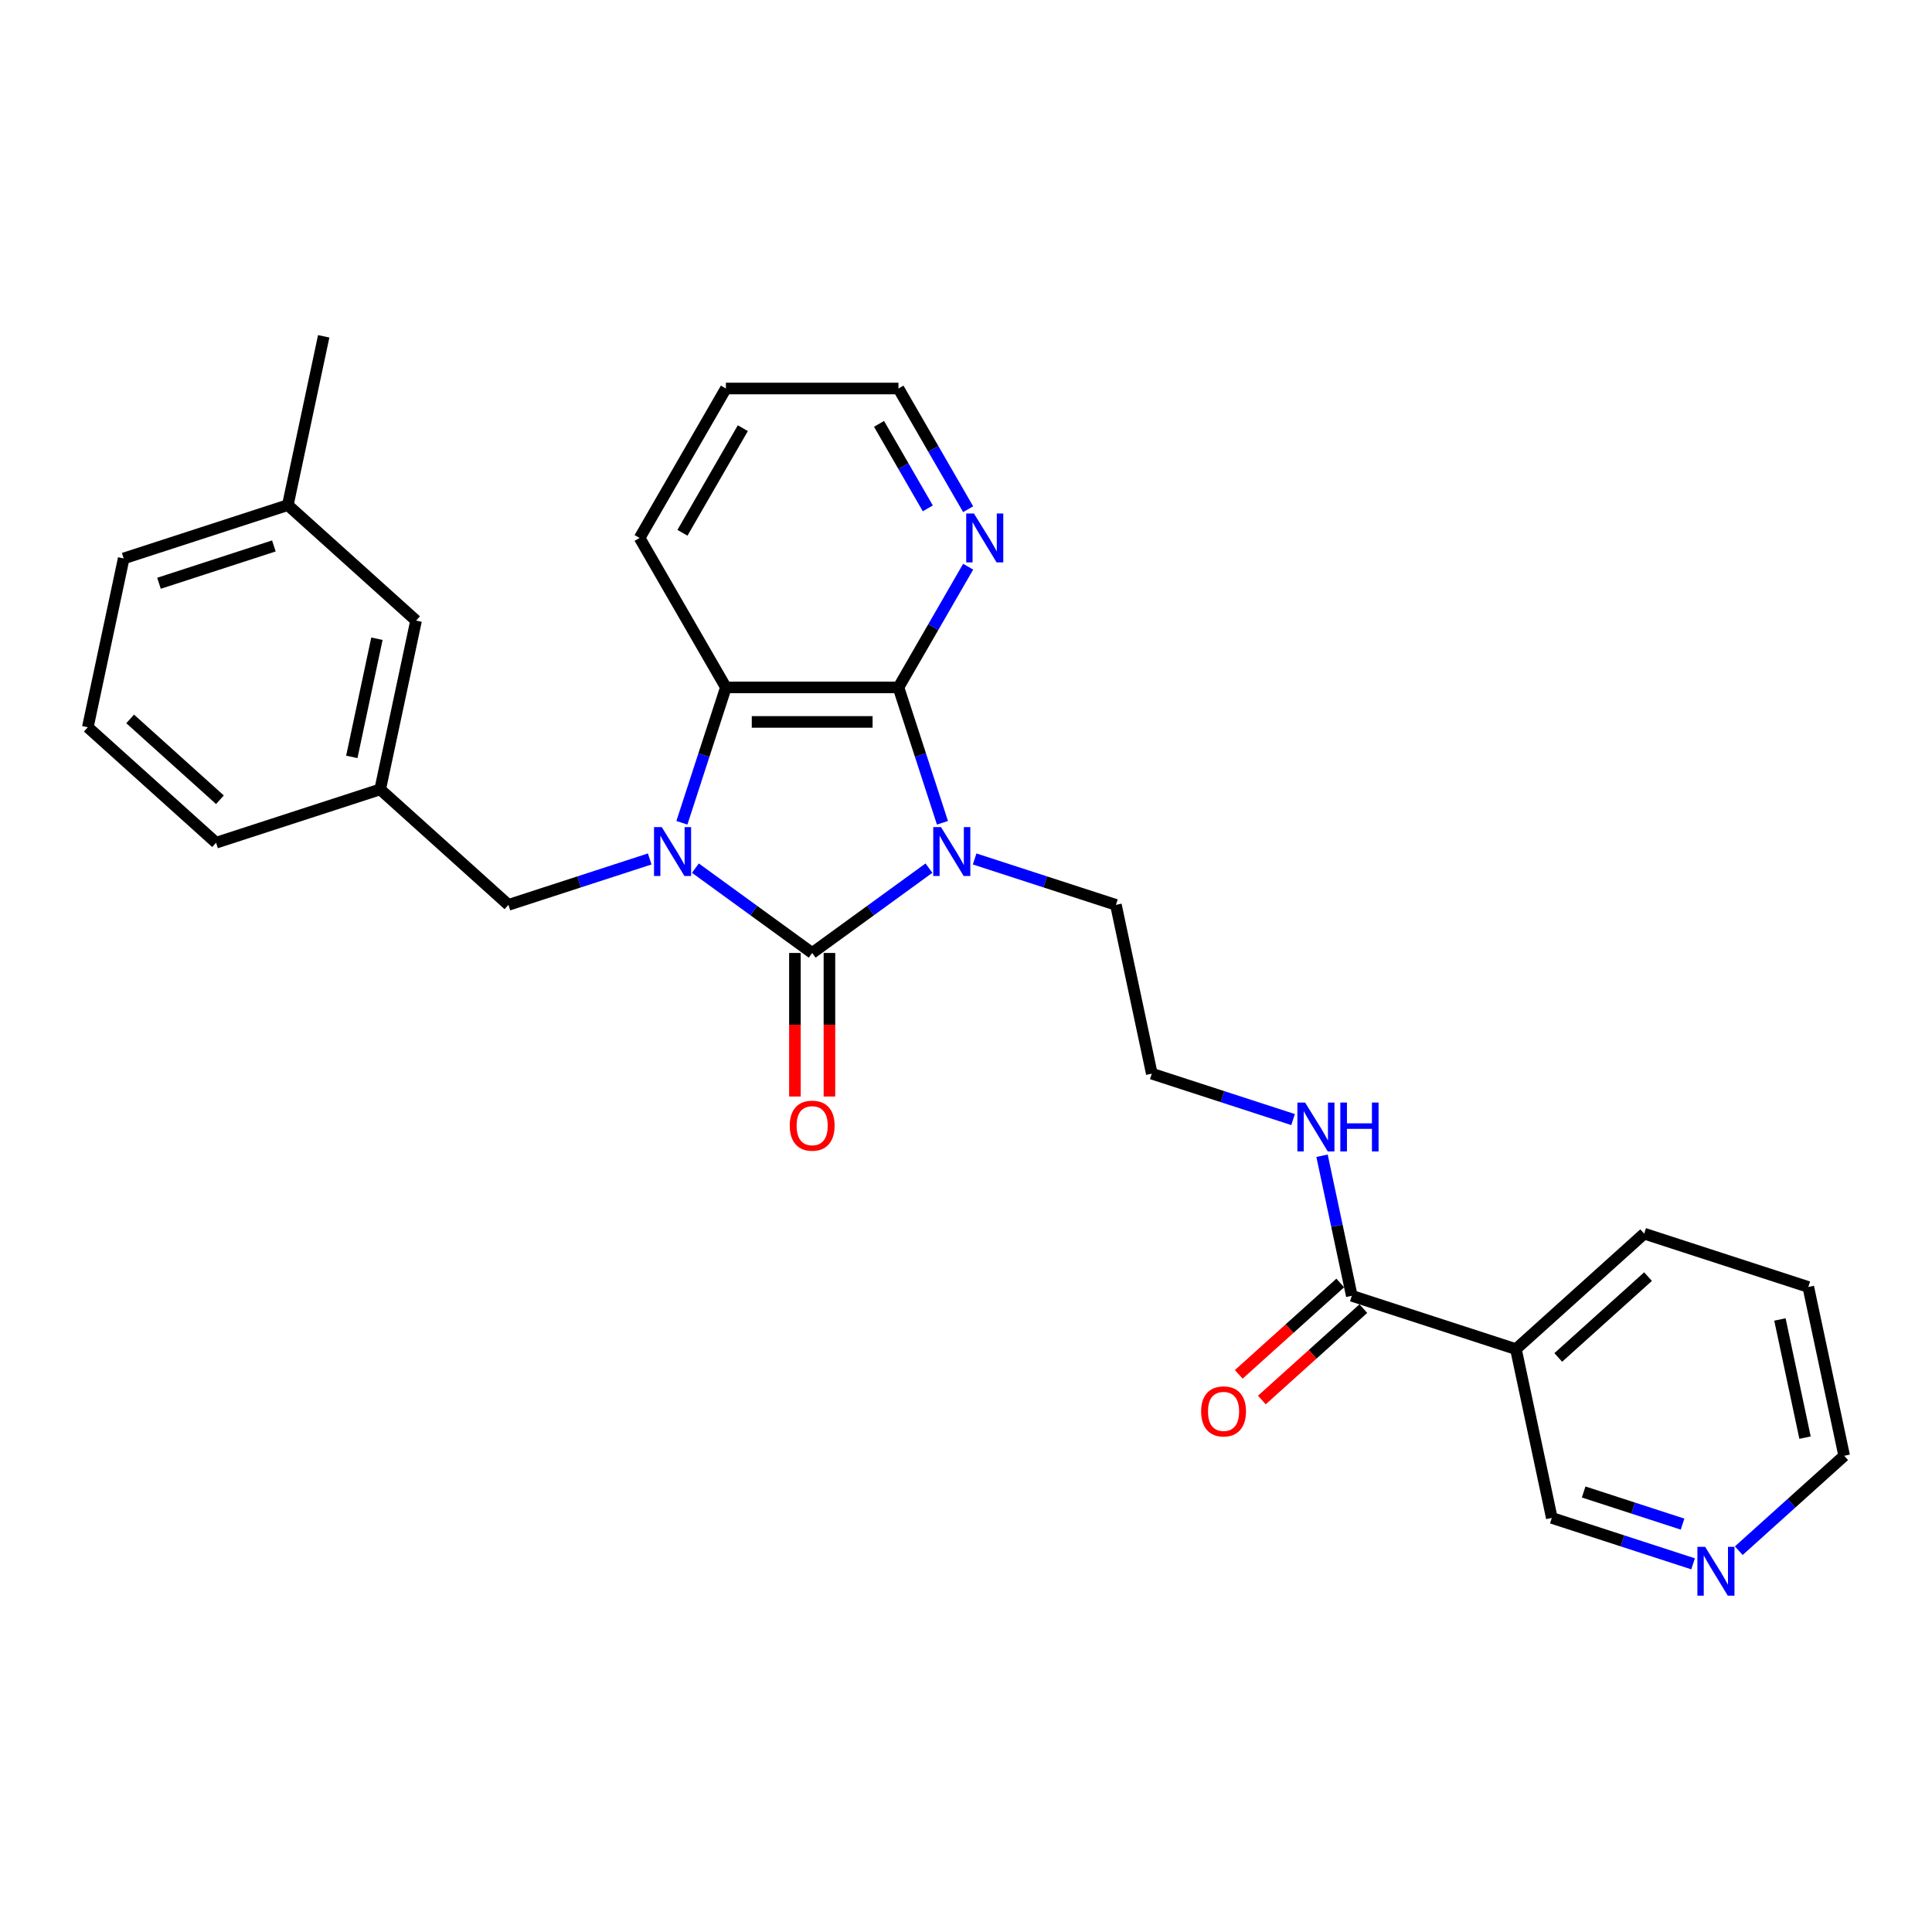 <?xml version='1.0' encoding='iso-8859-1'?>
<svg version='1.1' baseProfile='full'
              xmlns='http://www.w3.org/2000/svg'
                      xmlns:rdkit='http://www.rdkit.org/xml'
                      xmlns:xlink='http://www.w3.org/1999/xlink'
                  xml:space='preserve'
width='1000px' height='1000px' viewBox='0 0 1000 1000'>
<!-- END OF HEADER -->
<rect style='opacity:1.0;fill:#FFFFFF;stroke:none' width='1000' height='1000' x='0' y='0'> </rect>
<path class='bond-0' d='M 480.819,449.346 L 450.6,471.301' style='fill:none;fill-rule:evenodd;stroke:#0000FF;stroke-width:6px;stroke-linecap:butt;stroke-linejoin:miter;stroke-opacity:1' />
<path class='bond-0' d='M 450.6,471.301 L 420.382,493.256' style='fill:none;fill-rule:evenodd;stroke:#000000;stroke-width:6px;stroke-linecap:butt;stroke-linejoin:miter;stroke-opacity:1' />
<path class='bond-2' d='M 487.81,425.872 L 476.427,390.837' style='fill:none;fill-rule:evenodd;stroke:#0000FF;stroke-width:6px;stroke-linecap:butt;stroke-linejoin:miter;stroke-opacity:1' />
<path class='bond-2' d='M 476.427,390.837 L 465.043,355.802' style='fill:none;fill-rule:evenodd;stroke:#000000;stroke-width:6px;stroke-linecap:butt;stroke-linejoin:miter;stroke-opacity:1' />
<path class='bond-11' d='M 504.472,444.596 L 541.035,456.476' style='fill:none;fill-rule:evenodd;stroke:#0000FF;stroke-width:6px;stroke-linecap:butt;stroke-linejoin:miter;stroke-opacity:1' />
<path class='bond-11' d='M 541.035,456.476 L 577.597,468.356' style='fill:none;fill-rule:evenodd;stroke:#000000;stroke-width:6px;stroke-linecap:butt;stroke-linejoin:miter;stroke-opacity:1' />
<path class='bond-1' d='M 420.382,493.256 L 390.163,471.301' style='fill:none;fill-rule:evenodd;stroke:#000000;stroke-width:6px;stroke-linecap:butt;stroke-linejoin:miter;stroke-opacity:1' />
<path class='bond-1' d='M 390.163,471.301 L 359.944,449.346' style='fill:none;fill-rule:evenodd;stroke:#0000FF;stroke-width:6px;stroke-linecap:butt;stroke-linejoin:miter;stroke-opacity:1' />
<path class='bond-8' d='M 411.449,493.256 L 411.449,530.406' style='fill:none;fill-rule:evenodd;stroke:#000000;stroke-width:6px;stroke-linecap:butt;stroke-linejoin:miter;stroke-opacity:1' />
<path class='bond-8' d='M 411.449,530.406 L 411.449,567.555' style='fill:none;fill-rule:evenodd;stroke:#FF0000;stroke-width:6px;stroke-linecap:butt;stroke-linejoin:miter;stroke-opacity:1' />
<path class='bond-8' d='M 429.314,493.256 L 429.314,530.406' style='fill:none;fill-rule:evenodd;stroke:#000000;stroke-width:6px;stroke-linecap:butt;stroke-linejoin:miter;stroke-opacity:1' />
<path class='bond-8' d='M 429.314,530.406 L 429.314,567.555' style='fill:none;fill-rule:evenodd;stroke:#FF0000;stroke-width:6px;stroke-linecap:butt;stroke-linejoin:miter;stroke-opacity:1' />
<path class='bond-6' d='M 336.291,444.596 L 299.729,456.476' style='fill:none;fill-rule:evenodd;stroke:#0000FF;stroke-width:6px;stroke-linecap:butt;stroke-linejoin:miter;stroke-opacity:1' />
<path class='bond-6' d='M 299.729,456.476 L 263.166,468.356' style='fill:none;fill-rule:evenodd;stroke:#000000;stroke-width:6px;stroke-linecap:butt;stroke-linejoin:miter;stroke-opacity:1' />
<path class='bond-28' d='M 352.953,425.872 L 364.336,390.837' style='fill:none;fill-rule:evenodd;stroke:#0000FF;stroke-width:6px;stroke-linecap:butt;stroke-linejoin:miter;stroke-opacity:1' />
<path class='bond-28' d='M 364.336,390.837 L 375.72,355.802' style='fill:none;fill-rule:evenodd;stroke:#000000;stroke-width:6px;stroke-linecap:butt;stroke-linejoin:miter;stroke-opacity:1' />
<path class='bond-3' d='M 465.043,355.802 L 375.72,355.802' style='fill:none;fill-rule:evenodd;stroke:#000000;stroke-width:6px;stroke-linecap:butt;stroke-linejoin:miter;stroke-opacity:1' />
<path class='bond-3' d='M 451.645,373.666 L 389.118,373.666' style='fill:none;fill-rule:evenodd;stroke:#000000;stroke-width:6px;stroke-linecap:butt;stroke-linejoin:miter;stroke-opacity:1' />
<path class='bond-7' d='M 465.043,355.802 L 483.078,324.564' style='fill:none;fill-rule:evenodd;stroke:#000000;stroke-width:6px;stroke-linecap:butt;stroke-linejoin:miter;stroke-opacity:1' />
<path class='bond-7' d='M 483.078,324.564 L 501.113,293.327' style='fill:none;fill-rule:evenodd;stroke:#0000FF;stroke-width:6px;stroke-linecap:butt;stroke-linejoin:miter;stroke-opacity:1' />
<path class='bond-17' d='M 375.72,355.802 L 331.058,278.446' style='fill:none;fill-rule:evenodd;stroke:#000000;stroke-width:6px;stroke-linecap:butt;stroke-linejoin:miter;stroke-opacity:1' />
<path class='bond-4' d='M 699.691,670.701 L 691.987,634.456' style='fill:none;fill-rule:evenodd;stroke:#000000;stroke-width:6px;stroke-linecap:butt;stroke-linejoin:miter;stroke-opacity:1' />
<path class='bond-4' d='M 691.987,634.456 L 684.283,598.211' style='fill:none;fill-rule:evenodd;stroke:#0000FF;stroke-width:6px;stroke-linecap:butt;stroke-linejoin:miter;stroke-opacity:1' />
<path class='bond-5' d='M 699.691,670.701 L 784.643,698.303' style='fill:none;fill-rule:evenodd;stroke:#000000;stroke-width:6px;stroke-linecap:butt;stroke-linejoin:miter;stroke-opacity:1' />
<path class='bond-9' d='M 693.714,664.063 L 667.447,687.714' style='fill:none;fill-rule:evenodd;stroke:#000000;stroke-width:6px;stroke-linecap:butt;stroke-linejoin:miter;stroke-opacity:1' />
<path class='bond-9' d='M 667.447,687.714 L 641.179,711.365' style='fill:none;fill-rule:evenodd;stroke:#FF0000;stroke-width:6px;stroke-linecap:butt;stroke-linejoin:miter;stroke-opacity:1' />
<path class='bond-9' d='M 705.668,677.339 L 679.401,700.99' style='fill:none;fill-rule:evenodd;stroke:#000000;stroke-width:6px;stroke-linecap:butt;stroke-linejoin:miter;stroke-opacity:1' />
<path class='bond-9' d='M 679.401,700.99 L 653.133,724.641' style='fill:none;fill-rule:evenodd;stroke:#FF0000;stroke-width:6px;stroke-linecap:butt;stroke-linejoin:miter;stroke-opacity:1' />
<path class='bond-15' d='M 784.643,698.303 L 803.214,785.674' style='fill:none;fill-rule:evenodd;stroke:#000000;stroke-width:6px;stroke-linecap:butt;stroke-linejoin:miter;stroke-opacity:1' />
<path class='bond-19' d='M 784.643,698.303 L 851.023,638.534' style='fill:none;fill-rule:evenodd;stroke:#000000;stroke-width:6px;stroke-linecap:butt;stroke-linejoin:miter;stroke-opacity:1' />
<path class='bond-19' d='M 806.553,702.614 L 853.019,660.775' style='fill:none;fill-rule:evenodd;stroke:#000000;stroke-width:6px;stroke-linecap:butt;stroke-linejoin:miter;stroke-opacity:1' />
<path class='bond-12' d='M 263.166,468.356 L 196.786,408.587' style='fill:none;fill-rule:evenodd;stroke:#000000;stroke-width:6px;stroke-linecap:butt;stroke-linejoin:miter;stroke-opacity:1' />
<path class='bond-21' d='M 501.113,263.564 L 483.078,232.327' style='fill:none;fill-rule:evenodd;stroke:#0000FF;stroke-width:6px;stroke-linecap:butt;stroke-linejoin:miter;stroke-opacity:1' />
<path class='bond-21' d='M 483.078,232.327 L 465.043,201.089' style='fill:none;fill-rule:evenodd;stroke:#000000;stroke-width:6px;stroke-linecap:butt;stroke-linejoin:miter;stroke-opacity:1' />
<path class='bond-21' d='M 480.231,263.125 L 467.607,241.259' style='fill:none;fill-rule:evenodd;stroke:#0000FF;stroke-width:6px;stroke-linecap:butt;stroke-linejoin:miter;stroke-opacity:1' />
<path class='bond-21' d='M 467.607,241.259 L 454.982,219.393' style='fill:none;fill-rule:evenodd;stroke:#000000;stroke-width:6px;stroke-linecap:butt;stroke-linejoin:miter;stroke-opacity:1' />
<path class='bond-10' d='M 876.339,809.434 L 839.776,797.554' style='fill:none;fill-rule:evenodd;stroke:#0000FF;stroke-width:6px;stroke-linecap:butt;stroke-linejoin:miter;stroke-opacity:1' />
<path class='bond-10' d='M 839.776,797.554 L 803.214,785.674' style='fill:none;fill-rule:evenodd;stroke:#000000;stroke-width:6px;stroke-linecap:butt;stroke-linejoin:miter;stroke-opacity:1' />
<path class='bond-10' d='M 870.891,788.88 L 845.297,780.564' style='fill:none;fill-rule:evenodd;stroke:#0000FF;stroke-width:6px;stroke-linecap:butt;stroke-linejoin:miter;stroke-opacity:1' />
<path class='bond-10' d='M 845.297,780.564 L 819.703,772.248' style='fill:none;fill-rule:evenodd;stroke:#000000;stroke-width:6px;stroke-linecap:butt;stroke-linejoin:miter;stroke-opacity:1' />
<path class='bond-31' d='M 899.992,802.628 L 927.269,778.068' style='fill:none;fill-rule:evenodd;stroke:#0000FF;stroke-width:6px;stroke-linecap:butt;stroke-linejoin:miter;stroke-opacity:1' />
<path class='bond-31' d='M 927.269,778.068 L 954.545,753.508' style='fill:none;fill-rule:evenodd;stroke:#000000;stroke-width:6px;stroke-linecap:butt;stroke-linejoin:miter;stroke-opacity:1' />
<path class='bond-16' d='M 577.597,468.356 L 596.168,555.727' style='fill:none;fill-rule:evenodd;stroke:#000000;stroke-width:6px;stroke-linecap:butt;stroke-linejoin:miter;stroke-opacity:1' />
<path class='bond-14' d='M 196.786,408.587 L 215.357,321.215' style='fill:none;fill-rule:evenodd;stroke:#000000;stroke-width:6px;stroke-linecap:butt;stroke-linejoin:miter;stroke-opacity:1' />
<path class='bond-14' d='M 182.098,391.767 L 195.097,330.607' style='fill:none;fill-rule:evenodd;stroke:#000000;stroke-width:6px;stroke-linecap:butt;stroke-linejoin:miter;stroke-opacity:1' />
<path class='bond-23' d='M 196.786,408.587 L 111.835,436.189' style='fill:none;fill-rule:evenodd;stroke:#000000;stroke-width:6px;stroke-linecap:butt;stroke-linejoin:miter;stroke-opacity:1' />
<path class='bond-13' d='M 669.293,579.487 L 632.731,567.607' style='fill:none;fill-rule:evenodd;stroke:#0000FF;stroke-width:6px;stroke-linecap:butt;stroke-linejoin:miter;stroke-opacity:1' />
<path class='bond-13' d='M 632.731,567.607 L 596.168,555.727' style='fill:none;fill-rule:evenodd;stroke:#000000;stroke-width:6px;stroke-linecap:butt;stroke-linejoin:miter;stroke-opacity:1' />
<path class='bond-18' d='M 215.357,321.215 L 148.977,261.446' style='fill:none;fill-rule:evenodd;stroke:#000000;stroke-width:6px;stroke-linecap:butt;stroke-linejoin:miter;stroke-opacity:1' />
<path class='bond-29' d='M 331.058,278.446 L 375.72,201.089' style='fill:none;fill-rule:evenodd;stroke:#000000;stroke-width:6px;stroke-linecap:butt;stroke-linejoin:miter;stroke-opacity:1' />
<path class='bond-29' d='M 353.229,275.774 L 384.492,221.625' style='fill:none;fill-rule:evenodd;stroke:#000000;stroke-width:6px;stroke-linecap:butt;stroke-linejoin:miter;stroke-opacity:1' />
<path class='bond-25' d='M 148.977,261.446 L 167.549,174.075' style='fill:none;fill-rule:evenodd;stroke:#000000;stroke-width:6px;stroke-linecap:butt;stroke-linejoin:miter;stroke-opacity:1' />
<path class='bond-30' d='M 148.977,261.446 L 64.026,289.049' style='fill:none;fill-rule:evenodd;stroke:#000000;stroke-width:6px;stroke-linecap:butt;stroke-linejoin:miter;stroke-opacity:1' />
<path class='bond-30' d='M 141.755,282.577 L 82.289,301.899' style='fill:none;fill-rule:evenodd;stroke:#000000;stroke-width:6px;stroke-linecap:butt;stroke-linejoin:miter;stroke-opacity:1' />
<path class='bond-27' d='M 851.023,638.534 L 935.974,666.136' style='fill:none;fill-rule:evenodd;stroke:#000000;stroke-width:6px;stroke-linecap:butt;stroke-linejoin:miter;stroke-opacity:1' />
<path class='bond-20' d='M 45.455,376.42 L 111.835,436.189' style='fill:none;fill-rule:evenodd;stroke:#000000;stroke-width:6px;stroke-linecap:butt;stroke-linejoin:miter;stroke-opacity:1' />
<path class='bond-20' d='M 67.365,372.109 L 113.831,413.948' style='fill:none;fill-rule:evenodd;stroke:#000000;stroke-width:6px;stroke-linecap:butt;stroke-linejoin:miter;stroke-opacity:1' />
<path class='bond-24' d='M 45.455,376.42 L 64.026,289.049' style='fill:none;fill-rule:evenodd;stroke:#000000;stroke-width:6px;stroke-linecap:butt;stroke-linejoin:miter;stroke-opacity:1' />
<path class='bond-26' d='M 465.043,201.089 L 375.72,201.089' style='fill:none;fill-rule:evenodd;stroke:#000000;stroke-width:6px;stroke-linecap:butt;stroke-linejoin:miter;stroke-opacity:1' />
<path class='bond-22' d='M 954.545,753.508 L 935.974,666.136' style='fill:none;fill-rule:evenodd;stroke:#000000;stroke-width:6px;stroke-linecap:butt;stroke-linejoin:miter;stroke-opacity:1' />
<path class='bond-22' d='M 934.285,744.116 L 921.286,682.956' style='fill:none;fill-rule:evenodd;stroke:#000000;stroke-width:6px;stroke-linecap:butt;stroke-linejoin:miter;stroke-opacity:1' />
<path  class='atom-0' d='M 487.054 428.105
L 495.343 441.504
Q 496.165 442.825, 497.487 445.219
Q 498.809 447.613, 498.88 447.756
L 498.88 428.105
L 502.239 428.105
L 502.239 453.401
L 498.773 453.401
L 489.877 438.752
Q 488.84 437.037, 487.733 435.072
Q 486.661 433.107, 486.339 432.5
L 486.339 453.401
L 483.052 453.401
L 483.052 428.105
L 487.054 428.105
' fill='#0000FF'/>
<path  class='atom-2' d='M 342.526 428.105
L 350.815 441.504
Q 351.637 442.825, 352.959 445.219
Q 354.281 447.613, 354.352 447.756
L 354.352 428.105
L 357.711 428.105
L 357.711 453.401
L 354.245 453.401
L 345.349 438.752
Q 344.312 437.037, 343.205 435.072
Q 342.133 433.107, 341.811 432.5
L 341.811 453.401
L 338.524 453.401
L 338.524 428.105
L 342.526 428.105
' fill='#0000FF'/>
<path  class='atom-8' d='M 504.113 265.797
L 512.402 279.196
Q 513.224 280.518, 514.546 282.912
Q 515.868 285.306, 515.94 285.449
L 515.94 265.797
L 519.298 265.797
L 519.298 291.094
L 515.832 291.094
L 506.936 276.445
Q 505.9 274.73, 504.792 272.765
Q 503.72 270.8, 503.399 270.192
L 503.399 291.094
L 500.112 291.094
L 500.112 265.797
L 504.113 265.797
' fill='#0000FF'/>
<path  class='atom-9' d='M 408.77 582.651
Q 408.77 576.577, 411.771 573.182
Q 414.772 569.788, 420.382 569.788
Q 425.991 569.788, 428.992 573.182
Q 431.994 576.577, 431.994 582.651
Q 431.994 588.796, 428.957 592.298
Q 425.92 595.763, 420.382 595.763
Q 414.808 595.763, 411.771 592.298
Q 408.77 588.832, 408.77 582.651
M 420.382 592.905
Q 424.24 592.905, 426.313 590.333
Q 428.421 587.724, 428.421 582.651
Q 428.421 577.684, 426.313 575.183
Q 424.24 572.647, 420.382 572.647
Q 416.523 572.647, 414.415 575.148
Q 412.343 577.649, 412.343 582.651
Q 412.343 587.76, 414.415 590.333
Q 416.523 592.905, 420.382 592.905
' fill='#FF0000'/>
<path  class='atom-10' d='M 621.699 730.541
Q 621.699 724.467, 624.7 721.073
Q 627.702 717.678, 633.311 717.678
Q 638.921 717.678, 641.922 721.073
Q 644.923 724.467, 644.923 730.541
Q 644.923 736.686, 641.886 740.188
Q 638.849 743.654, 633.311 743.654
Q 627.737 743.654, 624.7 740.188
Q 621.699 736.722, 621.699 730.541
M 633.311 740.795
Q 637.17 740.795, 639.242 738.223
Q 641.35 735.614, 641.35 730.541
Q 641.35 725.575, 639.242 723.074
Q 637.17 720.537, 633.311 720.537
Q 629.452 720.537, 627.344 723.038
Q 625.272 725.539, 625.272 730.541
Q 625.272 735.65, 627.344 738.223
Q 629.452 740.795, 633.311 740.795
' fill='#FF0000'/>
<path  class='atom-11' d='M 882.574 800.628
L 890.863 814.027
Q 891.685 815.349, 893.007 817.743
Q 894.329 820.137, 894.4 820.28
L 894.4 800.628
L 897.759 800.628
L 897.759 825.925
L 894.293 825.925
L 885.396 811.276
Q 884.36 809.561, 883.253 807.596
Q 882.181 805.631, 881.859 805.023
L 881.859 825.925
L 878.572 825.925
L 878.572 800.628
L 882.574 800.628
' fill='#0000FF'/>
<path  class='atom-14' d='M 675.528 570.681
L 683.817 584.08
Q 684.639 585.402, 685.961 587.795
Q 687.283 590.189, 687.355 590.332
L 687.355 570.681
L 690.713 570.681
L 690.713 595.977
L 687.247 595.977
L 678.351 581.328
Q 677.315 579.613, 676.207 577.648
Q 675.135 575.683, 674.814 575.076
L 674.814 595.977
L 671.526 595.977
L 671.526 570.681
L 675.528 570.681
' fill='#0000FF'/>
<path  class='atom-14' d='M 693.75 570.681
L 697.18 570.681
L 697.18 581.436
L 710.114 581.436
L 710.114 570.681
L 713.544 570.681
L 713.544 595.977
L 710.114 595.977
L 710.114 584.294
L 697.18 584.294
L 697.18 595.977
L 693.75 595.977
L 693.75 570.681
' fill='#0000FF'/>
</svg>

